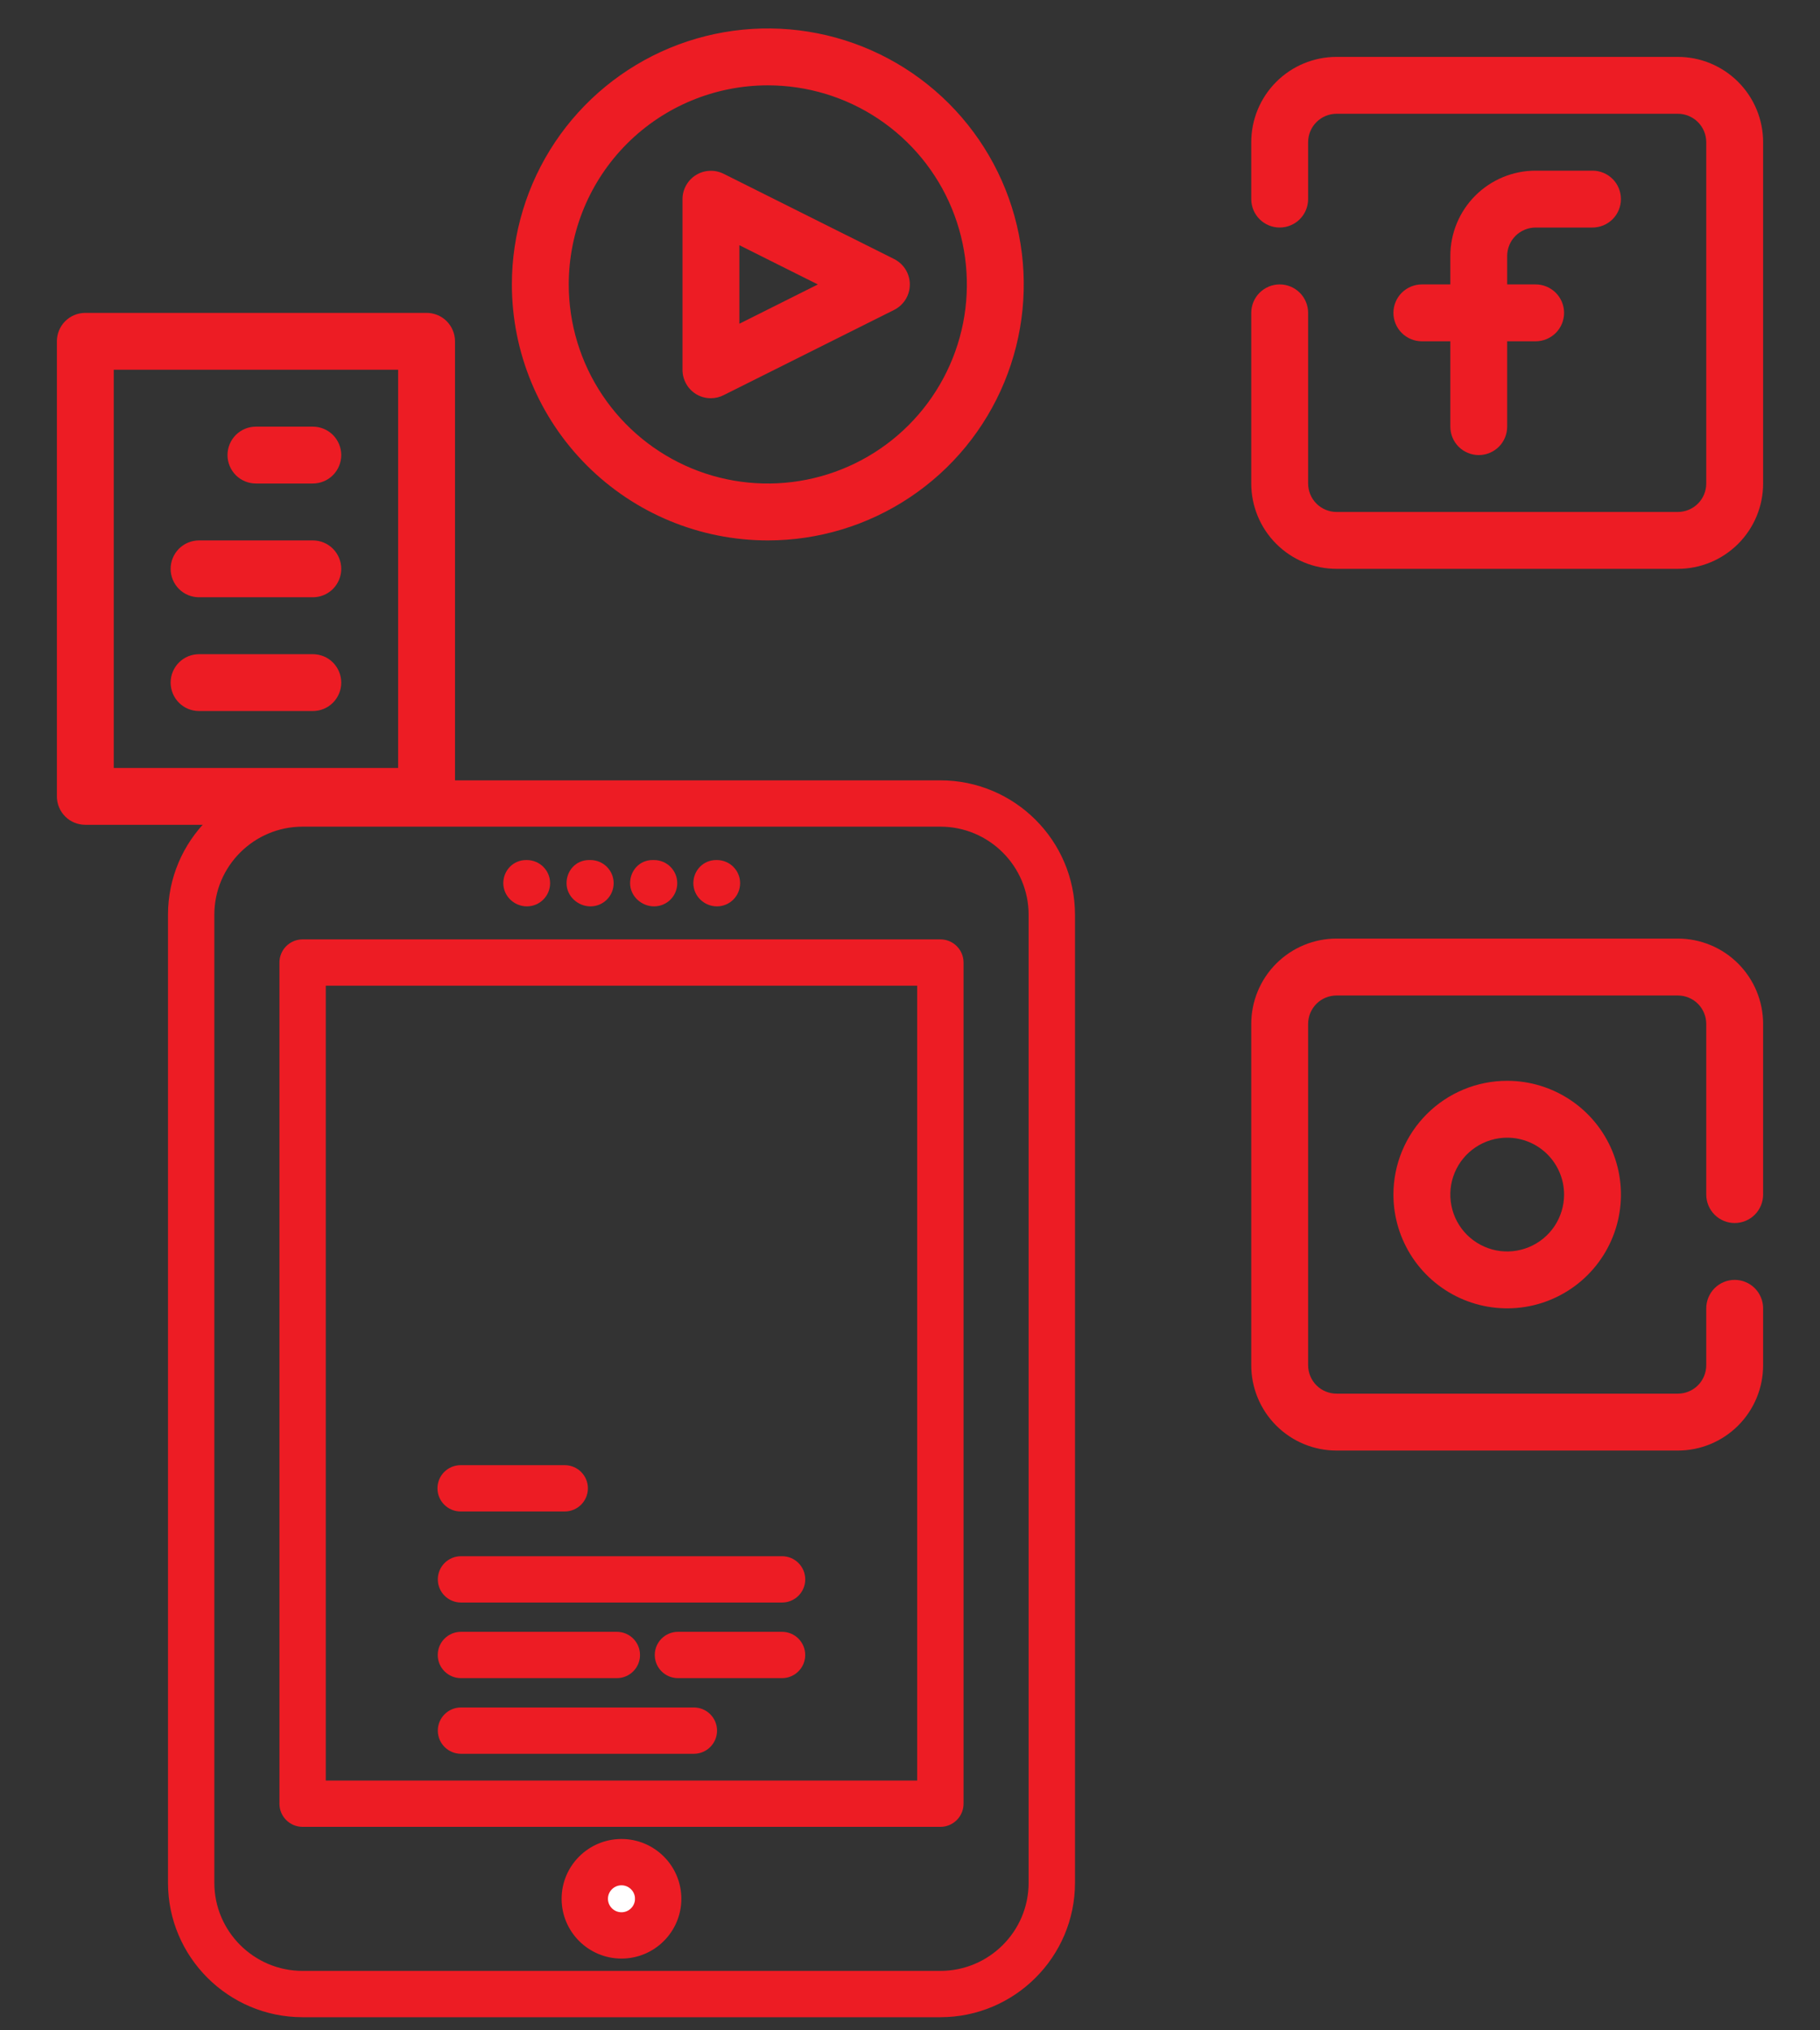 <svg width="52" height="58" viewBox="0 0 52 58" fill="none" xmlns="http://www.w3.org/2000/svg">
<rect x="0" y="0" width="52" height="58" fill="#333333" stroke="none"/>
<path d="M8.645 57.525H26.868C28.933 57.525 30.614 55.847 30.614 53.786V26.131C30.614 24.069 28.933 22.392 26.868 22.392H8.645C6.58 22.392 4.9 24.069 4.9 26.131V53.786C4.9 55.847 6.58 57.525 8.645 57.525ZM6.024 26.131C6.024 24.689 7.2 23.515 8.645 23.515H26.868C28.314 23.515 29.489 24.689 29.489 26.131V53.786C29.489 55.228 28.314 56.402 26.868 56.402H8.645C7.2 56.402 6.024 55.228 6.024 53.786V26.131Z" fill="#ED1C24" stroke="#ED1C24" stroke-width="0.2"/>
<path d="M8.646 52.087H26.868C27.179 52.087 27.43 51.836 27.43 51.526V27.497C27.43 27.186 27.179 26.935 26.868 26.935H8.646C8.335 26.935 8.084 27.186 8.084 27.497V51.526C8.084 51.836 8.335 52.087 8.646 52.087ZM26.305 28.058V50.964H9.208V28.058H26.305Z" fill="#ED1C24" stroke="#ED1C24" stroke-width="0.2"/>
<path d="M14.48 25.23C14.48 25.544 14.747 25.792 15.054 25.792C15.364 25.792 15.617 25.541 15.617 25.23C15.617 24.92 15.365 24.669 15.054 24.669H15.031C14.717 24.669 14.48 24.923 14.48 25.23Z" fill="#ED1C24" stroke="#ED1C24" stroke-width="0.2"/>
<path d="M18.103 25.23C18.103 25.547 18.384 25.792 18.688 25.792C18.999 25.792 19.25 25.541 19.25 25.23C19.25 24.92 18.998 24.669 18.688 24.669H18.643C18.326 24.669 18.103 24.927 18.103 25.23ZM16.287 25.23C16.287 25.547 16.567 25.792 16.871 25.792C17.182 25.792 17.433 25.541 17.433 25.23C17.433 24.92 17.181 24.669 16.871 24.669H16.827C16.51 24.669 16.287 24.927 16.287 25.23Z" fill="#ED1C24" stroke="#ED1C24" stroke-width="0.2"/>
<path d="M19.91 25.23C19.91 25.544 20.176 25.792 20.484 25.792C20.794 25.792 21.046 25.541 21.046 25.23C21.046 24.92 20.795 24.669 20.484 24.669H20.46C20.147 24.669 19.91 24.923 19.91 25.23Z" fill="#ED1C24" stroke="#ED1C24" stroke-width="0.2"/>
<path d="M13.171 45.679H22.345C22.655 45.679 22.907 45.428 22.907 45.118C22.907 44.807 22.655 44.556 22.345 44.556H13.171C12.861 44.556 12.609 44.807 12.609 45.118C12.609 45.428 12.861 45.679 13.171 45.679Z" fill="#ED1C24" stroke="#ED1C24" stroke-width="0.2"/>
<path d="M19.371 47.839H22.344C22.654 47.839 22.906 47.588 22.906 47.278C22.906 46.967 22.654 46.716 22.344 46.716H19.371C19.06 46.716 18.808 46.967 18.808 47.278C18.808 47.588 19.06 47.839 19.371 47.839Z" fill="#ED1C24" stroke="#ED1C24" stroke-width="0.2"/>
<path d="M13.162 43.078H16.135C16.445 43.078 16.697 42.827 16.697 42.516C16.697 42.206 16.445 41.955 16.135 41.955H13.162C12.851 41.955 12.599 42.206 12.599 42.516C12.599 42.827 12.851 43.078 13.162 43.078Z" fill="#ED1C24" stroke="#ED1C24" stroke-width="0.2"/>
<path d="M13.169 47.839H17.624C17.935 47.839 18.186 47.588 18.186 47.278C18.186 46.967 17.935 46.716 17.624 46.716H13.169C12.859 46.716 12.607 46.967 12.607 47.278C12.607 47.588 12.859 47.839 13.169 47.839Z" fill="#ED1C24" stroke="#ED1C24" stroke-width="0.2"/>
<path d="M20.387 49.438V49.438C20.387 49.128 20.135 48.877 19.825 48.877H13.171C12.861 48.877 12.609 49.128 12.609 49.438C12.609 49.749 12.861 50 13.171 50H19.825C20.136 50 20.387 49.748 20.387 49.438Z" fill="#ED1C24" stroke="#ED1C24" stroke-width="0.2"/>
<path d="M17.757 55.391C18.392 55.391 18.906 54.878 18.906 54.245C18.906 53.611 18.392 53.098 17.757 53.098C17.123 53.098 16.609 53.611 16.609 54.245C16.609 54.878 17.123 55.391 17.757 55.391Z" fill="white" stroke="#ED1C24" stroke-width="0.2"/>
<path d="M16.146 54.242C16.146 55.129 16.868 55.85 17.757 55.85C18.645 55.85 19.367 55.129 19.367 54.242C19.367 53.355 18.645 52.634 17.757 52.634C16.869 52.634 16.146 53.355 16.146 54.242ZM17.27 54.242C17.27 53.975 17.489 53.757 17.757 53.757C18.025 53.757 18.243 53.975 18.243 54.242L18.343 54.242H18.243C18.243 54.509 18.025 54.727 17.757 54.727C17.489 54.727 17.27 54.509 17.27 54.242Z" fill="#ED1C24" stroke="#ED1C24" stroke-width="0.2"/>
<path d="M43.875 6.5H45.5C45.715 6.5 45.922 6.414 46.075 6.262C46.227 6.11 46.312 5.903 46.312 5.688C46.312 5.472 46.227 5.265 46.075 5.113C45.922 4.961 45.715 4.875 45.5 4.875H43.875C43.228 4.875 42.608 5.132 42.151 5.589C41.694 6.046 41.438 6.666 41.438 7.312V8.125H40.625C40.41 8.125 40.203 8.211 40.05 8.363C39.898 8.515 39.812 8.722 39.812 8.938C39.812 9.153 39.898 9.36 40.05 9.512C40.203 9.664 40.41 9.75 40.625 9.75H41.438V12.188C41.438 12.403 41.523 12.61 41.675 12.762C41.828 12.914 42.035 13 42.25 13C42.465 13 42.672 12.914 42.825 12.762C42.977 12.61 43.062 12.403 43.062 12.188V9.75H43.875C44.09 9.75 44.297 9.664 44.45 9.512C44.602 9.36 44.688 9.153 44.688 8.938C44.688 8.722 44.602 8.515 44.45 8.363C44.297 8.211 44.09 8.125 43.875 8.125H43.062V7.312C43.062 7.097 43.148 6.89 43.3 6.738C43.453 6.586 43.66 6.5 43.875 6.5Z" fill="#ED1C24"/>
<path d="M47.938 1.625H38.188C37.541 1.625 36.921 1.882 36.464 2.339C36.007 2.796 35.75 3.416 35.75 4.062V5.688C35.75 5.903 35.836 6.11 35.988 6.262C36.14 6.414 36.347 6.5 36.562 6.5C36.778 6.5 36.985 6.414 37.137 6.262C37.289 6.11 37.375 5.903 37.375 5.688V4.062C37.375 3.847 37.461 3.64 37.613 3.488C37.765 3.336 37.972 3.25 38.188 3.25H47.938C48.153 3.25 48.36 3.336 48.512 3.488C48.664 3.64 48.75 3.847 48.75 4.062V13.812C48.75 14.028 48.664 14.235 48.512 14.387C48.36 14.539 48.153 14.625 47.938 14.625H38.188C37.972 14.625 37.765 14.539 37.613 14.387C37.461 14.235 37.375 14.028 37.375 13.812V8.938C37.375 8.722 37.289 8.515 37.137 8.363C36.985 8.211 36.778 8.125 36.562 8.125C36.347 8.125 36.14 8.211 35.988 8.363C35.836 8.515 35.75 8.722 35.75 8.938V13.812C35.75 14.459 36.007 15.079 36.464 15.536C36.921 15.993 37.541 16.25 38.188 16.25H47.938C48.584 16.25 49.204 15.993 49.661 15.536C50.118 15.079 50.375 14.459 50.375 13.812V4.062C50.375 3.416 50.118 2.796 49.661 2.339C49.204 1.882 48.584 1.625 47.938 1.625Z" fill="#ED1C24"/>
<path d="M39.812 34.125C39.812 34.768 40.003 35.396 40.36 35.931C40.717 36.465 41.225 36.882 41.819 37.128C42.413 37.374 43.066 37.438 43.697 37.313C44.327 37.187 44.906 36.878 45.361 36.423C45.815 35.969 46.125 35.389 46.25 34.759C46.376 34.129 46.311 33.475 46.065 32.881C45.819 32.287 45.403 31.78 44.868 31.423C44.334 31.066 43.705 30.875 43.062 30.875C42.2 30.875 41.374 31.217 40.764 31.827C40.155 32.436 39.812 33.263 39.812 34.125ZM44.688 34.125C44.688 34.446 44.592 34.761 44.414 35.028C44.235 35.295 43.981 35.503 43.684 35.626C43.387 35.749 43.061 35.782 42.745 35.719C42.43 35.656 42.141 35.501 41.913 35.274C41.686 35.047 41.531 34.757 41.469 34.442C41.406 34.127 41.438 33.8 41.561 33.503C41.684 33.206 41.892 32.952 42.16 32.774C42.427 32.595 42.741 32.5 43.062 32.5C43.493 32.5 43.907 32.671 44.212 32.976C44.516 33.281 44.688 33.694 44.688 34.125Z" fill="#ED1C24"/>
<path d="M47.938 26.812H38.188C37.541 26.812 36.921 27.069 36.464 27.526C36.007 27.983 35.75 28.604 35.75 29.25V39C35.75 39.647 36.007 40.267 36.464 40.724C36.921 41.181 37.541 41.438 38.188 41.438H47.938C48.584 41.438 49.204 41.181 49.661 40.724C50.118 40.267 50.375 39.647 50.375 39V37.375C50.375 37.16 50.289 36.953 50.137 36.8C49.985 36.648 49.778 36.562 49.562 36.562C49.347 36.562 49.14 36.648 48.988 36.8C48.836 36.953 48.75 37.16 48.75 37.375V39C48.75 39.215 48.664 39.422 48.512 39.575C48.36 39.727 48.153 39.812 47.938 39.812H38.188C37.972 39.812 37.765 39.727 37.613 39.575C37.461 39.422 37.375 39.215 37.375 39V29.25C37.375 29.035 37.461 28.828 37.613 28.675C37.765 28.523 37.972 28.438 38.188 28.438H47.938C48.153 28.438 48.36 28.523 48.512 28.675C48.664 28.828 48.75 29.035 48.75 29.25V34.125C48.75 34.34 48.836 34.547 48.988 34.7C49.14 34.852 49.347 34.938 49.562 34.938C49.778 34.938 49.985 34.852 50.137 34.7C50.289 34.547 50.375 34.34 50.375 34.125V29.25C50.375 28.604 50.118 27.983 49.661 27.526C49.204 27.069 48.584 26.812 47.938 26.812Z" fill="#ED1C24"/>
<path d="M19.882 11.255C20.011 11.335 20.16 11.377 20.312 11.376C20.44 11.376 20.565 11.345 20.678 11.287L25.553 8.85C25.686 8.781 25.798 8.678 25.876 8.55C25.954 8.423 25.995 8.276 25.995 8.126C25.995 7.977 25.954 7.83 25.876 7.703C25.798 7.575 25.686 7.472 25.553 7.403L20.678 4.966C20.554 4.904 20.417 4.874 20.279 4.88C20.14 4.885 20.006 4.926 19.887 4.999C19.769 5.071 19.672 5.173 19.604 5.294C19.536 5.414 19.5 5.55 19.5 5.689V10.564C19.5 10.702 19.535 10.838 19.602 10.959C19.668 11.08 19.765 11.181 19.882 11.255ZM21.125 7.005L23.367 8.126L21.125 9.248V7.005Z" fill="#ED1C24"/>
<path d="M21.938 15.438C23.384 15.438 24.798 15.009 26 14.205C27.203 13.402 28.14 12.26 28.693 10.923C29.247 9.587 29.392 8.117 29.11 6.698C28.827 5.28 28.131 3.977 27.108 2.954C26.085 1.932 24.783 1.235 23.364 0.953C21.946 0.671 20.475 0.816 19.139 1.369C17.803 1.923 16.661 2.86 15.857 4.062C15.054 5.265 14.625 6.679 14.625 8.125C14.625 10.064 15.395 11.924 16.767 13.296C18.138 14.667 19.998 15.438 21.938 15.438ZM21.938 2.438C23.062 2.438 24.162 2.771 25.097 3.396C26.033 4.021 26.762 4.909 27.192 5.948C27.622 6.988 27.735 8.131 27.516 9.235C27.296 10.338 26.755 11.351 25.959 12.147C25.164 12.942 24.15 13.484 23.047 13.703C21.944 13.923 20.8 13.81 19.761 13.38C18.722 12.949 17.834 12.22 17.209 11.285C16.584 10.35 16.25 9.25 16.25 8.125C16.25 6.617 16.849 5.17 17.916 4.103C18.982 3.037 20.429 2.438 21.938 2.438Z" fill="#ED1C24"/>
<path d="M2.438 23.562H12.188C12.403 23.562 12.61 23.477 12.762 23.325C12.914 23.172 13 22.965 13 22.75V9.75C13 9.535 12.914 9.328 12.762 9.175C12.61 9.023 12.403 8.938 12.188 8.938H2.438C2.222 8.938 2.015 9.023 1.863 9.175C1.711 9.328 1.625 9.535 1.625 9.75V22.75C1.625 22.965 1.711 23.172 1.863 23.325C2.015 23.477 2.222 23.562 2.438 23.562ZM3.25 10.562H11.375V21.938H3.25V10.562Z" fill="#ED1C24"/>
<path d="M8.938 12.188H7.312C7.097 12.188 6.89 12.273 6.738 12.425C6.586 12.578 6.5 12.784 6.5 13C6.5 13.216 6.586 13.422 6.738 13.575C6.89 13.727 7.097 13.812 7.312 13.812H8.938C9.153 13.812 9.36 13.727 9.512 13.575C9.664 13.422 9.75 13.216 9.75 13C9.75 12.784 9.664 12.578 9.512 12.425C9.36 12.273 9.153 12.188 8.938 12.188Z" fill="#ED1C24"/>
<path d="M8.938 15.438H5.688C5.472 15.438 5.265 15.523 5.113 15.675C4.961 15.828 4.875 16.035 4.875 16.25C4.875 16.465 4.961 16.672 5.113 16.825C5.265 16.977 5.472 17.062 5.688 17.062H8.938C9.153 17.062 9.36 16.977 9.512 16.825C9.664 16.672 9.75 16.465 9.75 16.25C9.75 16.035 9.664 15.828 9.512 15.675C9.36 15.523 9.153 15.438 8.938 15.438Z" fill="#ED1C24"/>
<path d="M8.938 18.688H5.688C5.472 18.688 5.265 18.773 5.113 18.925C4.961 19.078 4.875 19.285 4.875 19.5C4.875 19.715 4.961 19.922 5.113 20.075C5.265 20.227 5.472 20.312 5.688 20.312H8.938C9.153 20.312 9.36 20.227 9.512 20.075C9.664 19.922 9.75 19.715 9.75 19.5C9.75 19.285 9.664 19.078 9.512 18.925C9.36 18.773 9.153 18.688 8.938 18.688Z" fill="#ED1C24"/>
</svg>
